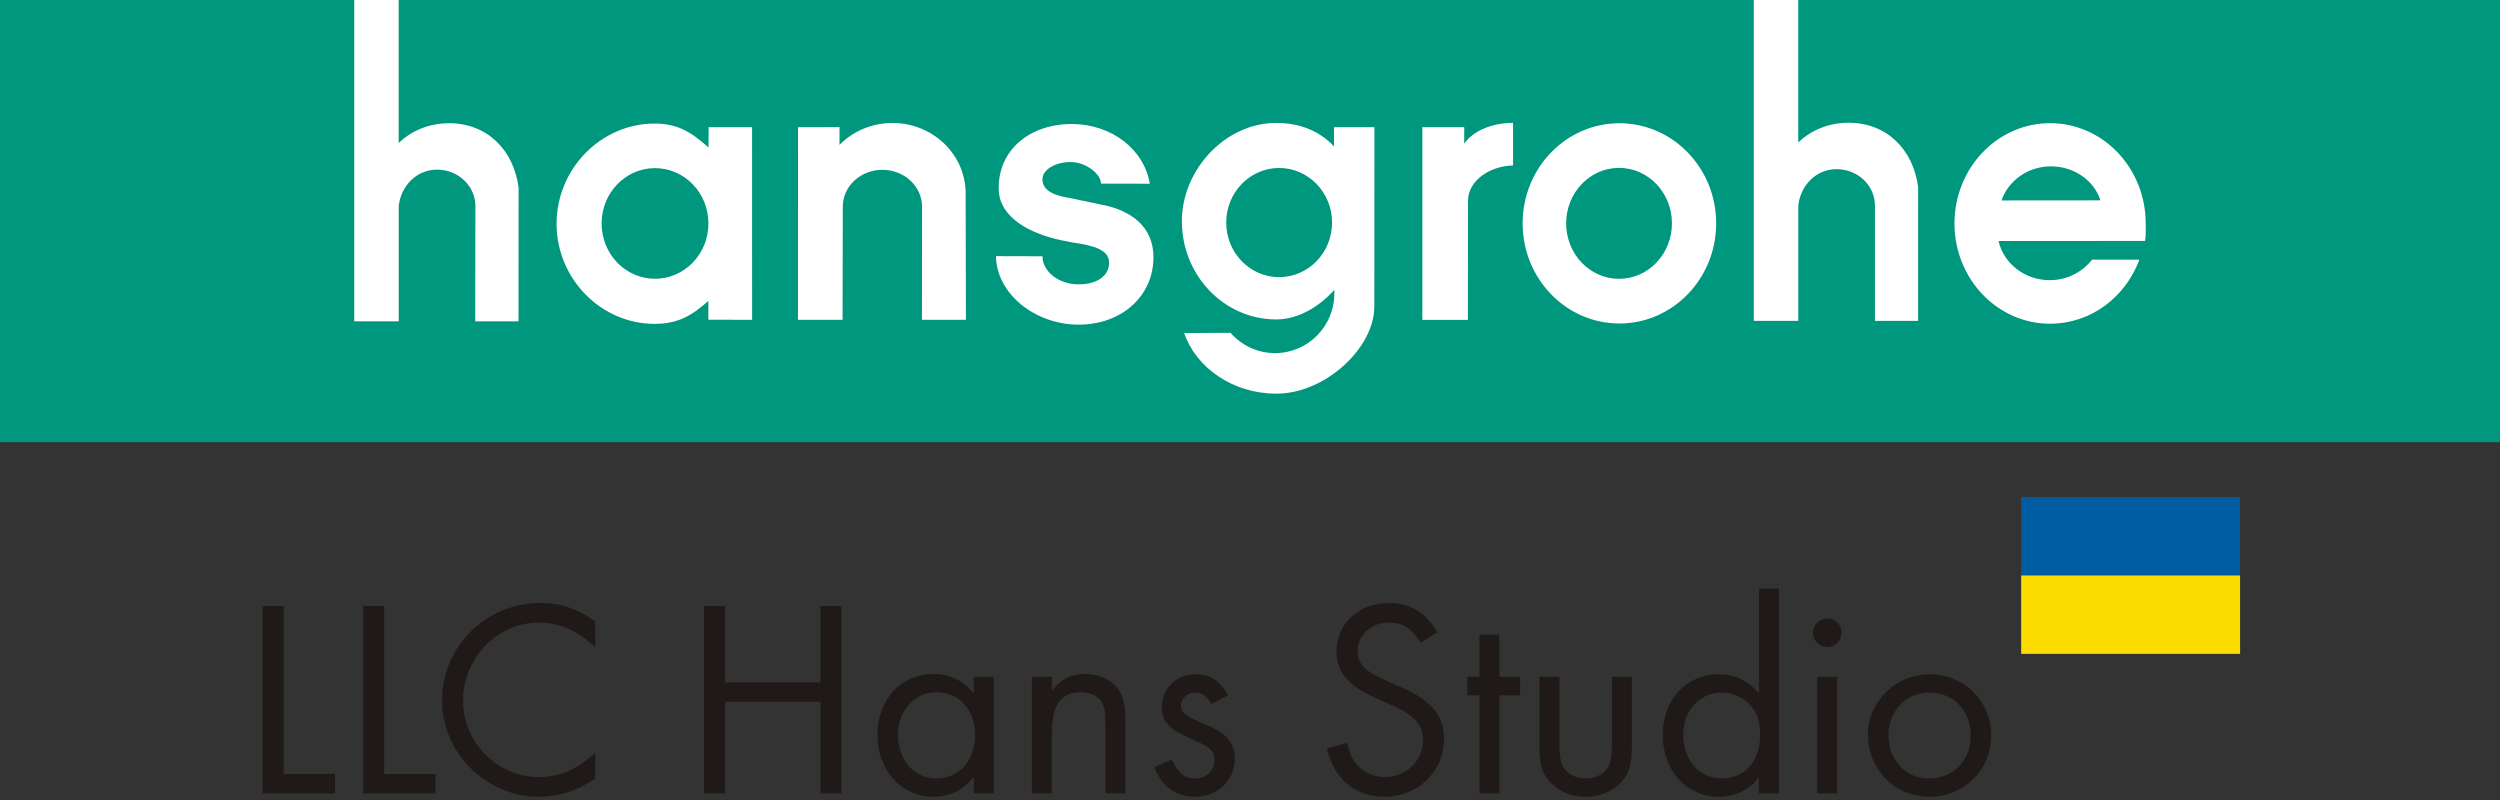 <svg width="600" height="192" viewBox="0 0 600 192" fill="none" xmlns="http://www.w3.org/2000/svg">
<rect x="0" y="0" width="600" height="192" fill="#333333" stroke="none"/>
<path fill-rule="evenodd" clip-rule="evenodd" d="M0 106.121H600V0H0V106.121Z" fill="#00977F"/>
<path fill-rule="evenodd" clip-rule="evenodd" d="M514.968 53.629C514.968 40.335 504.7 29.559 492.027 29.559C479.355 29.559 469.074 40.335 469.074 53.629C469.076 66.918 479.355 77.693 492.027 77.693C501.786 77.693 510.123 71.34 513.444 62.326L502.083 62.32C499.78 65.293 496.107 67.239 491.963 67.239C485.951 67.239 480.916 63.281 479.643 57.843L514.815 57.827C515.046 56.459 514.968 55.069 514.968 53.629ZM504.104 48.085L480.362 48.106C481.923 43.478 486.633 39.924 492.207 39.924C497.848 39.924 502.61 43.372 504.104 48.085ZM460.344 77.008L460.355 44.88C459.173 35.905 452.837 29.458 443.678 29.458C438.927 29.456 434.636 31.228 431.578 34.212V0H420.909V77.008H431.589V49.352C432.068 44.695 435.707 40.597 440.79 40.597C445.871 40.597 449.99 44.515 449.99 49.352L449.992 77.008L460.344 77.008ZM95.683 9.15526e-05H85.019V77.124H95.695V49.467C96.171 44.812 99.814 40.711 104.897 40.711C109.975 40.711 114.096 44.633 114.096 49.467L114.057 77.124H124.443L124.461 44.994C123.282 36.022 116.943 29.574 107.783 29.574C103.036 29.574 98.744 31.344 95.683 34.33L95.683 9.15526e-05ZM411.882 53.608C411.882 40.334 401.482 29.577 388.657 29.577C375.831 29.577 365.431 40.335 365.431 53.608C365.431 66.871 375.831 77.635 388.657 77.635C401.482 77.635 411.882 66.871 411.882 53.608ZM401.268 53.608C401.268 60.956 395.583 66.919 388.57 66.919C381.562 66.919 375.875 60.956 375.875 53.608C375.875 46.253 381.562 40.29 388.57 40.29C395.583 40.289 401.268 46.253 401.268 53.608ZM363.14 39.699L363.132 29.484C357.824 29.484 353.357 31.589 351.411 34.512V30.534H341.363V76.764H352.29L352.328 47.899C352.511 43.476 357.237 39.901 363.14 39.699ZM329.84 73.314L329.862 30.534H320.144L320.18 35.147C316.856 31.587 312.161 29.499 306.282 29.499C294.032 29.499 283.65 40.795 283.65 53.081C283.65 66.106 293.783 76.662 306.282 76.662C311.492 76.662 316.51 73.716 320.264 69.556C320.264 69.556 320.24 70.125 320.24 70.419C320.24 78.331 313.869 84.745 306.016 84.745C301.757 84.745 297.942 82.862 295.331 79.879L284.187 79.93C287.128 88.355 295.93 94.478 306.334 94.478C318.2 94.478 329.797 83.353 329.821 73.77L329.84 73.314ZM319.694 53.416C319.694 60.658 314.004 66.514 306.993 66.514C299.979 66.514 294.292 60.658 294.292 53.416C294.292 46.181 299.979 40.313 306.993 40.313C314.004 40.313 319.694 46.181 319.694 53.416ZM250.188 43.03C250.188 40.744 253.211 38.891 256.936 38.891C260.658 38.89 264.24 41.781 264.24 44.069L275.942 44.093C274.67 35.926 266.786 29.762 257.25 29.762C246.834 29.762 239.422 36.274 239.698 45.533C239.892 52.162 247.008 56.04 254.848 57.696L257.427 58.199C262.947 58.954 266.025 60.111 266.172 62.824C266.358 66.132 263.321 68.253 258.83 68.248C254.038 68.231 250.197 65.133 250.197 61.505L239.032 61.476C239.17 70.579 248.481 77.915 258.867 77.915C269.328 77.915 276.831 70.951 276.831 61.754C276.831 54.425 271.506 50.392 264.046 49.053L256.958 47.561C253.923 47.073 250.188 46.172 250.188 43.03ZM221.27 76.758H231.82L231.753 46.061C231.551 36.887 223.767 29.513 214.202 29.513C209.192 29.513 204.678 31.532 201.477 34.77L201.488 30.514L191.524 30.53L191.512 76.758H202.216L202.268 49.592C202.268 44.714 206.523 40.757 211.779 40.757C217.029 40.757 221.286 44.714 221.286 49.592L221.27 76.758ZM170.003 76.728L180.508 76.758L180.496 30.532L170.072 30.53L170.045 35.395C166.001 31.816 162.812 29.658 157.08 29.658C144.294 29.658 133.578 40.463 133.578 53.706C133.578 66.945 144.293 77.723 157.08 77.723C162.767 77.723 165.987 75.755 170.015 72.225L170.003 76.728ZM170.024 53.63C170.024 60.964 164.283 66.905 157.205 66.905C150.123 66.905 144.384 60.964 144.384 53.63C144.384 46.294 150.123 40.349 157.205 40.349C164.283 40.349 170.024 46.294 170.024 53.63Z" fill="white"/>
<path d="M68.081 145.458H63.028V190.402H80.412V185.752H68.081V145.458Z" fill="#1F1A17"/>
<path d="M92.203 145.458H87.15V190.402H104.534V185.752H92.203V145.458Z" fill="#1F1A17"/>
<path d="M142.874 149.163C138.36 145.996 134.586 144.715 129.6 144.715C116.663 144.715 106.085 155.227 106.085 168.097C106.085 180.697 116.663 191.22 129.331 191.22C134.183 191.22 138.427 189.86 142.874 186.829V180.63C138.561 184.673 134.317 186.492 129.331 186.492C119.358 186.492 111.138 178.204 111.138 168.164C111.138 157.922 119.358 149.432 129.263 149.432C134.317 149.432 138.494 151.252 142.874 155.362V149.163Z" fill="#1F1A17"/>
<path d="M174.004 163.786V145.458H168.951V190.402H174.004V168.434H196.915V190.402H201.968V145.458H196.915V163.786H174.004Z" fill="#1F1A17"/>
<path d="M233.704 162.437V166.412C230.942 163.178 227.977 161.762 223.934 161.762C216.253 161.762 210.592 167.894 210.592 176.317C210.592 184.941 216.32 191.22 224.07 191.22C227.977 191.22 231.009 189.726 233.704 186.492V190.4H238.489V162.437H233.704ZM224.743 166.142C230.2 166.142 234.042 170.388 234.042 176.384C234.042 182.516 230.2 186.829 224.676 186.829C219.352 186.829 215.511 182.382 215.511 176.25C215.511 170.522 219.487 166.142 224.743 166.142Z" fill="#1F1A17"/>
<path d="M247.652 162.437V190.4H252.436V176.451C252.436 169.242 254.526 166.142 259.377 166.142C261.668 166.142 263.487 167.018 264.363 168.433C265.104 169.579 265.306 170.927 265.306 173.892V190.4H270.091V173.083C270.091 169.445 269.618 167.355 268.54 165.603C266.991 163.245 263.892 161.762 260.522 161.762C257.018 161.762 254.862 162.841 252.436 165.806V162.437H247.652Z" fill="#1F1A17"/>
<path d="M294.685 166.885C292.933 163.448 290.439 161.832 287.003 161.832C282.353 161.832 278.849 165.2 278.849 169.648C278.849 173.353 280.467 175.038 286.935 177.8C290.439 179.284 291.451 180.294 291.451 182.383C291.451 184.943 289.496 186.83 286.868 186.83C284.308 186.83 282.825 185.684 281.276 182.316L277.03 184.067C278.849 188.784 282.152 191.221 286.801 191.221C292.191 191.221 296.369 187.235 296.369 182.113C296.369 179.552 295.291 177.464 293.27 175.981C291.989 175.038 291.113 174.634 287.947 173.286C284.375 171.804 283.432 170.928 283.432 169.31C283.432 167.627 284.981 166.211 286.801 166.211C288.485 166.211 289.699 167.087 290.709 168.974L294.685 166.885Z" fill="#1F1A17"/>
<path d="M344.952 151.723C342.257 147.075 338.416 144.715 333.363 144.715C326.153 144.715 320.763 149.701 320.763 156.305C320.763 161.224 323.391 164.459 329.859 167.356C336.125 170.185 336.125 170.185 337.81 171.264C340.302 172.813 341.516 174.903 341.516 177.665C341.516 182.584 337.473 186.492 332.487 186.492C329.522 186.492 326.759 185.145 325.142 182.854C324.267 181.64 323.862 180.563 323.322 178.271L318.472 179.619C320.156 186.964 325.21 191.22 332.285 191.22C340.302 191.22 346.57 185.144 346.57 177.395C346.57 171.736 343.605 168.165 336.395 164.998C330.263 162.303 330.263 162.303 328.646 161.224C326.759 159.943 325.816 158.327 325.816 156.372C325.816 152.397 329.05 149.433 333.228 149.433C336.731 149.433 338.686 150.646 340.977 154.284L344.952 151.723Z" fill="#1F1A17"/>
<path d="M359.843 166.885H364.829V162.438H359.843V152.33H355.059V162.438H352.162V166.885H355.059V190.401H359.843V166.885Z" fill="#1F1A17"/>
<path d="M374.262 162.437H369.478V179.282C369.478 183.392 370.152 185.683 372.039 187.705C374.061 189.928 377.092 191.22 380.529 191.22C384.033 191.22 387.065 189.928 389.086 187.705C390.972 185.683 391.647 183.392 391.647 179.282V162.437H386.862V178.743C386.862 181.37 386.594 182.786 385.986 183.998C385.043 185.75 382.954 186.829 380.596 186.829C378.171 186.829 376.082 185.75 375.138 183.998C374.532 182.786 374.262 181.37 374.262 178.743L374.262 162.437Z" fill="#1F1A17"/>
<path d="M422.17 141.28V166.413C419.408 163.246 416.375 161.831 412.4 161.831C404.718 161.831 399.058 167.962 399.058 176.385C399.058 184.942 404.786 191.22 412.467 191.22C416.51 191.22 419.812 189.592 422.103 186.559V190.401H426.954V141.28L422.17 141.28ZM413.208 166.21C415.499 166.21 417.857 167.154 419.609 168.771C421.564 170.523 422.44 172.949 422.44 176.385C422.44 182.651 418.733 186.829 413.141 186.829C407.818 186.829 403.977 182.382 403.977 176.25C403.977 170.59 407.952 166.21 413.208 166.21Z" fill="#1F1A17"/>
<path d="M440.902 162.437H436.118V190.4H440.902V162.437ZM438.544 148.422C436.656 148.422 435.107 149.971 435.107 151.79C435.107 153.744 436.656 155.294 438.544 155.294C440.43 155.294 441.98 153.744 441.98 151.857C441.98 149.971 440.43 148.422 438.544 148.422Z" fill="#1F1A17"/>
<path d="M463.137 161.832C454.984 161.832 448.313 168.367 448.313 176.251C448.313 184.674 454.715 191.221 463.002 191.221C471.425 191.221 477.893 184.808 477.893 176.521C477.893 168.3 471.425 161.832 463.137 161.832ZM463.069 166.211C468.797 166.211 472.974 170.524 472.974 176.521C472.974 182.518 468.797 186.83 463.002 186.83C457.275 186.83 453.232 182.45 453.232 176.386C453.232 170.591 457.477 166.211 463.069 166.211Z" fill="#1F1A17"/>
<path d="M537.621 119.292H485.081V138.112H537.621V119.292Z" fill="#005CA1"/>
<path d="M537.621 138.108H485.081V156.927H537.621V138.108Z" fill="#FCDB00"/>
</svg>
